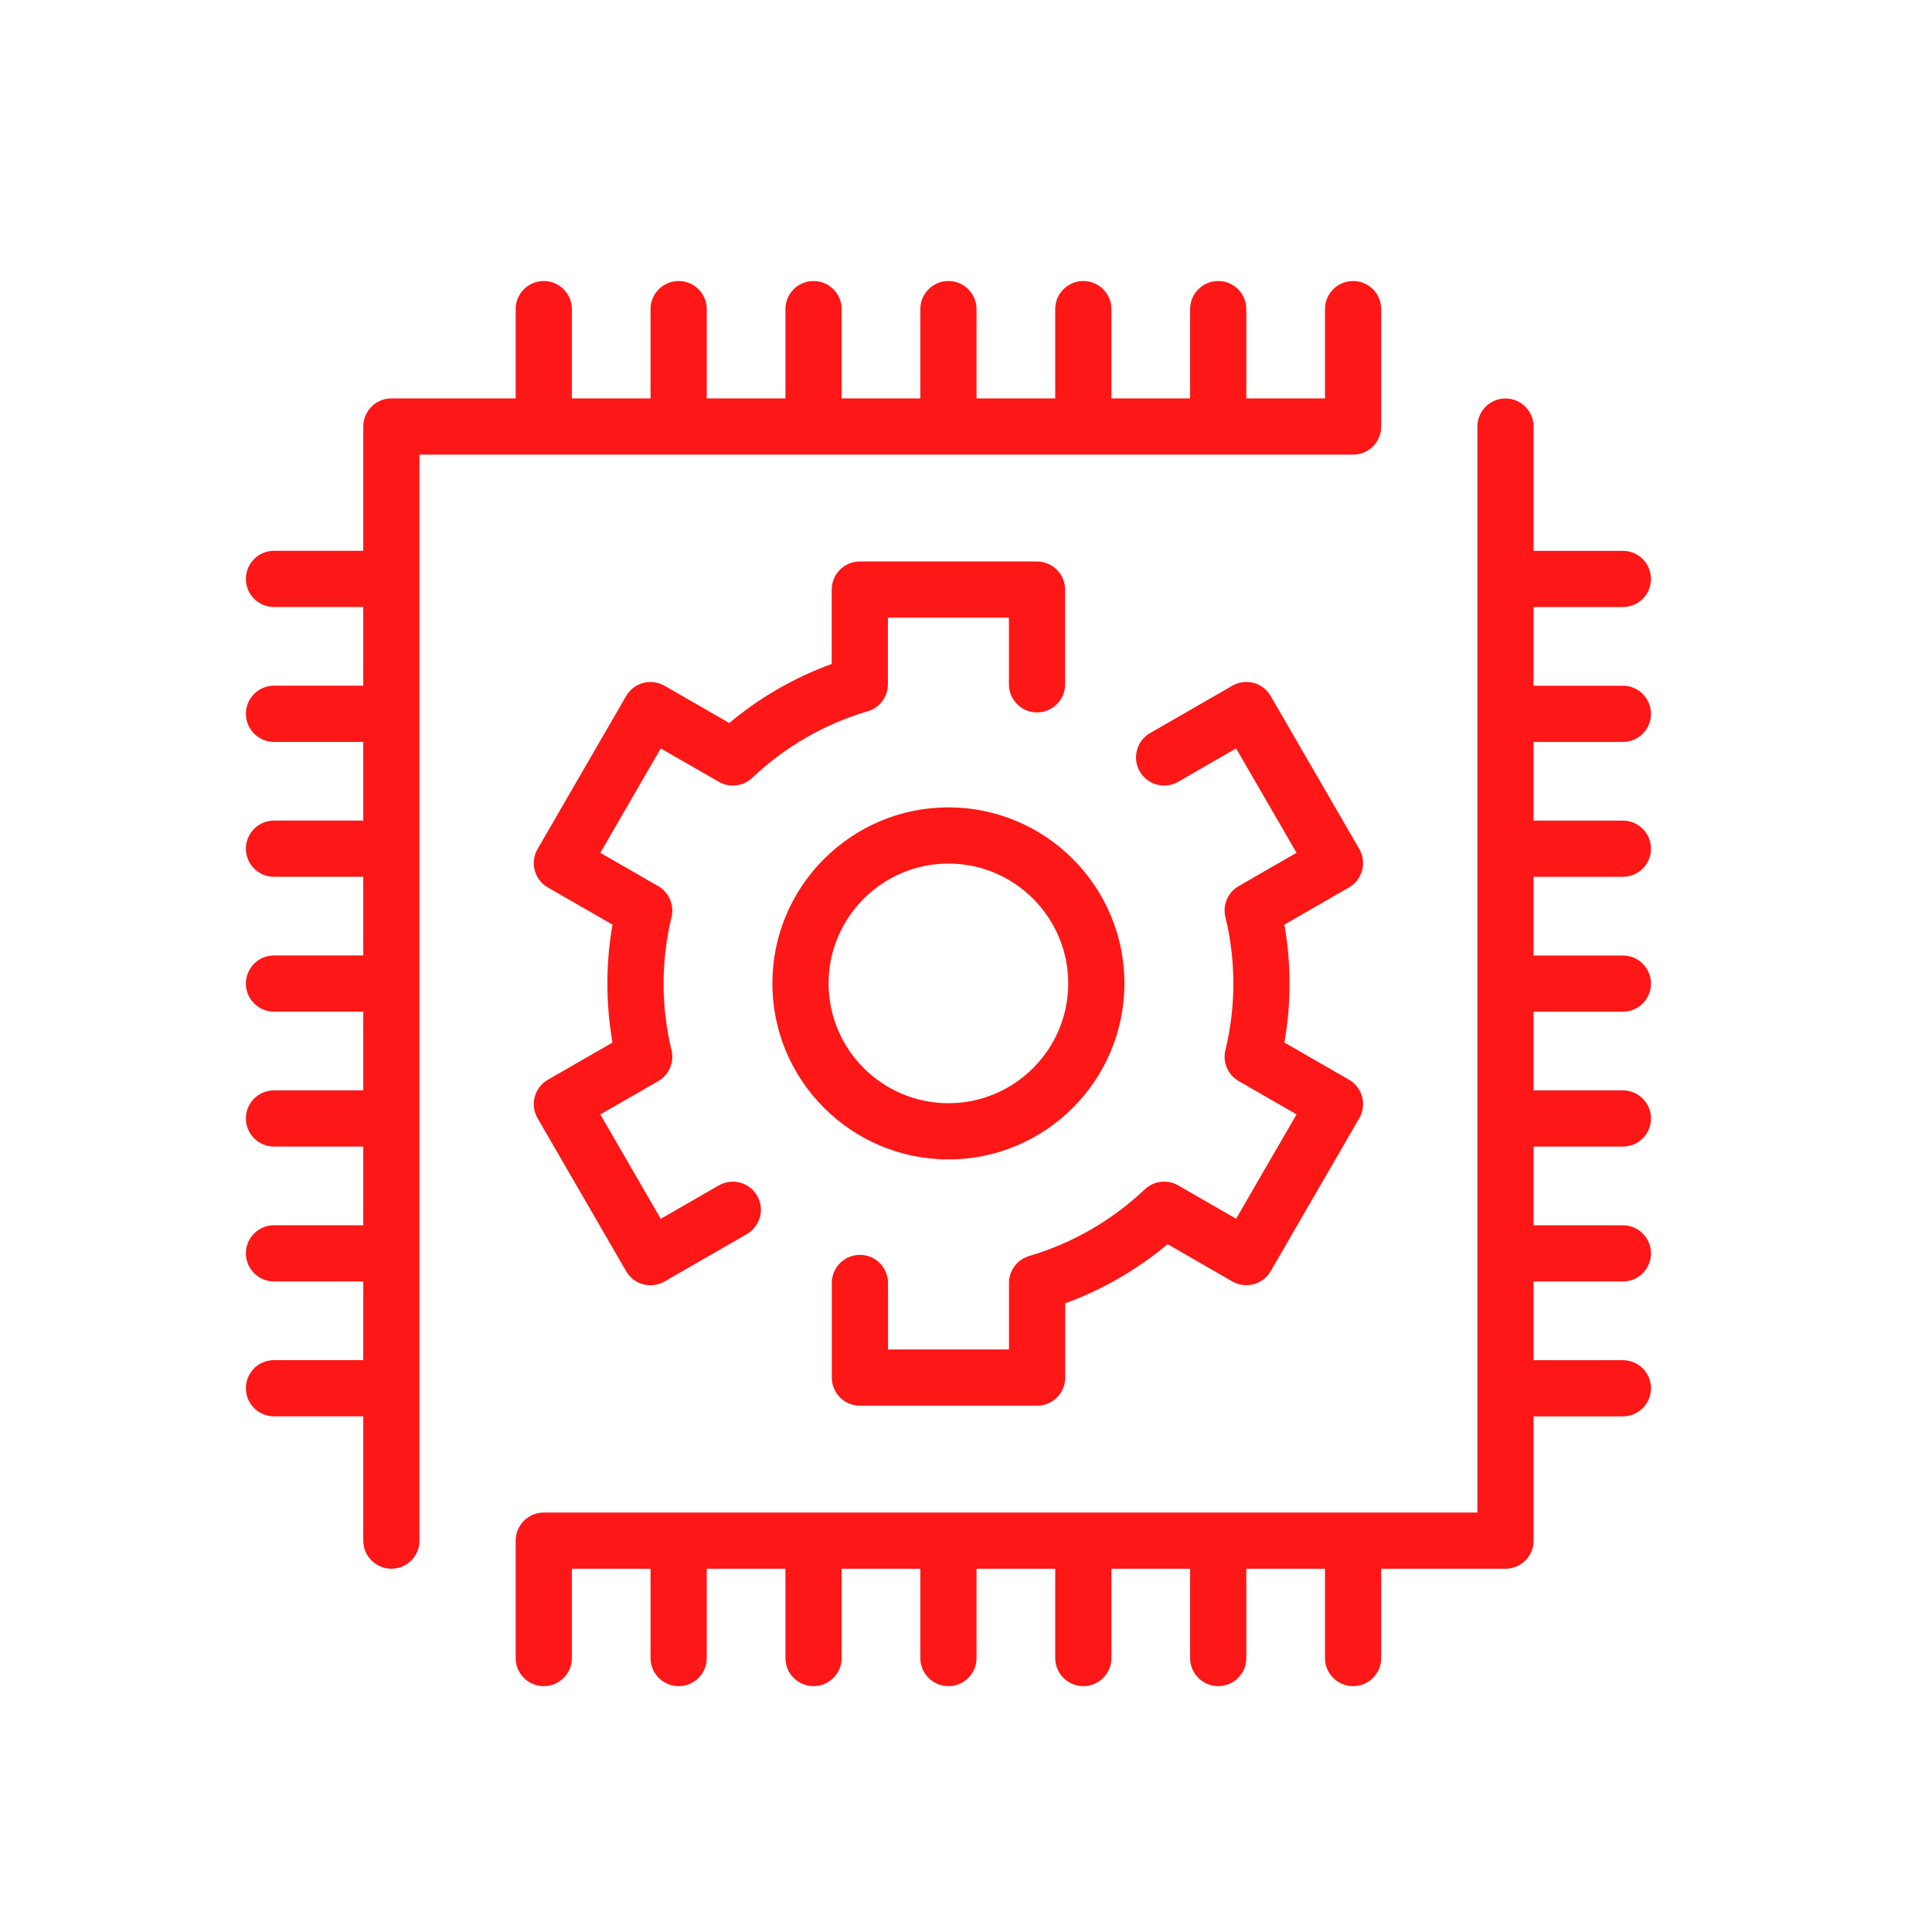 <svg width="55" height="55" viewBox="0 0 55 55" fill="none" xmlns="http://www.w3.org/2000/svg">
<path d="M20.463 22.256C20.77 22.433 21.156 22.387 21.413 22.144C22.344 21.26 23.481 20.605 24.702 20.249C25.043 20.149 25.277 19.836 25.277 19.481V17.584H28.722V19.481C28.722 19.922 29.08 20.281 29.522 20.281C29.963 20.281 30.322 19.922 30.322 19.481V16.784C30.322 16.343 29.963 15.984 29.522 15.984H24.477C24.036 15.984 23.677 16.343 23.677 16.784V18.901C22.62 19.285 21.628 19.856 20.761 20.582L18.917 19.522C18.535 19.302 18.047 19.432 17.825 19.814L15.303 24.17C15.197 24.354 15.168 24.573 15.223 24.778C15.277 24.984 15.412 25.159 15.597 25.264L17.437 26.323C17.34 26.873 17.291 27.435 17.291 28.001C17.291 28.567 17.34 29.129 17.437 29.679L15.597 30.738C15.412 30.844 15.278 31.019 15.223 31.224C15.167 31.429 15.197 31.648 15.303 31.832L17.825 36.188C17.974 36.445 18.242 36.588 18.519 36.588C18.654 36.588 18.791 36.554 18.917 36.481L21.26 35.133C21.643 34.912 21.775 34.424 21.555 34.041C21.335 33.658 20.845 33.526 20.463 33.746L18.81 34.697L17.09 31.725L18.738 30.777C19.047 30.6 19.201 30.239 19.117 29.894C18.967 29.282 18.891 28.645 18.891 28.002C18.891 27.358 18.967 26.722 19.117 26.11C19.201 25.764 19.047 25.404 18.738 25.226L17.09 24.278L18.81 21.306L20.463 22.256Z" fill="#FD1716"/>
<path d="M38.776 24.777C38.831 24.572 38.802 24.354 38.696 24.169L36.173 19.813C35.953 19.431 35.465 19.301 35.082 19.521L32.741 20.869C32.358 21.09 32.227 21.579 32.447 21.962C32.667 22.344 33.157 22.476 33.539 22.256L35.189 21.305L36.91 24.277L35.263 25.225C34.955 25.403 34.8 25.763 34.885 26.108C35.035 26.72 35.111 27.357 35.111 28C35.111 28.643 35.035 29.28 34.885 29.892C34.8 30.238 34.955 30.598 35.263 30.776L36.91 31.724L35.189 34.695L33.539 33.745C33.233 33.569 32.846 33.614 32.59 33.858C31.659 34.74 30.521 35.397 29.299 35.755C28.958 35.855 28.724 36.168 28.724 36.523V38.417H25.28V36.523C25.28 36.081 24.921 35.723 24.48 35.723C24.038 35.723 23.68 36.081 23.68 36.523V39.218C23.68 39.659 24.038 40.017 24.48 40.017H29.524C29.966 40.017 30.324 39.659 30.324 39.218V37.102C31.382 36.717 32.374 36.145 33.24 35.419L35.082 36.48C35.465 36.7 35.953 36.569 36.174 36.188L38.696 31.831C38.803 31.648 38.831 31.429 38.776 31.223C38.722 31.018 38.587 30.843 38.403 30.737L36.564 29.678C36.661 29.128 36.711 28.566 36.711 28C36.711 27.434 36.661 26.872 36.564 26.322L38.403 25.263C38.587 25.158 38.721 24.983 38.776 24.777Z" fill="#FD1716"/>
<path d="M38.52 12.942C38.962 12.942 39.32 12.584 39.32 12.142V8.8C39.32 8.358 38.962 8 38.52 8C38.078 8 37.72 8.358 37.72 8.8V11.342H35.48V8.8C35.48 8.358 35.122 8 34.68 8C34.238 8 33.88 8.358 33.88 8.8V11.342H31.64V8.8C31.64 8.358 31.282 8 30.84 8C30.398 8 30.04 8.358 30.04 8.8V11.342H27.8V8.8C27.8 8.358 27.442 8 27 8C26.558 8 26.2 8.358 26.2 8.8V11.342H23.96V8.8C23.96 8.358 23.602 8 23.16 8C22.718 8 22.36 8.358 22.36 8.8V11.342H20.12V8.8C20.12 8.358 19.761 8 19.32 8C18.878 8 18.52 8.358 18.52 8.8V11.342H16.28V8.8C16.28 8.358 15.921 8 15.48 8C15.038 8 14.68 8.358 14.68 8.8V11.342H11.142C10.7 11.342 10.342 11.7 10.342 12.142V15.68H7.8C7.358 15.68 7 16.038 7 16.48C7 16.922 7.358 17.28 7.8 17.28H10.342V19.52H7.8C7.358 19.52 7 19.878 7 20.32C7 20.762 7.358 21.12 7.8 21.12H10.342V23.36H7.8C7.358 23.36 7 23.718 7 24.16C7 24.602 7.358 24.96 7.8 24.96H10.342V27.2H7.8C7.358 27.2 7 27.558 7 28C7 28.442 7.358 28.8 7.8 28.8H10.342V31.04H7.8C7.358 31.04 7 31.398 7 31.84C7 32.282 7.358 32.64 7.8 32.64H10.342V34.88H7.8C7.358 34.88 7 35.238 7 35.68C7 36.122 7.358 36.48 7.8 36.48H10.342V38.72H7.8C7.358 38.72 7 39.078 7 39.52C7 39.962 7.358 40.32 7.8 40.32H10.342V43.858C10.342 44.299 10.7 44.658 11.142 44.658C11.584 44.658 11.942 44.299 11.942 43.858V12.942H38.52Z" fill="#FD1716"/>
<path d="M46.2 21.121C46.642 21.121 47 20.763 47 20.321C47 19.88 46.642 19.521 46.2 19.521H43.658V17.281H46.2C46.642 17.281 47 16.923 47 16.481C47 16.04 46.642 15.681 46.2 15.681H43.658V12.144C43.658 11.702 43.299 11.344 42.858 11.344C42.416 11.344 42.058 11.702 42.058 12.144V43.059H15.48C15.038 43.059 14.68 43.418 14.68 43.859V47.201C14.68 47.643 15.038 48.001 15.48 48.001C15.921 48.001 16.28 47.643 16.28 47.201V44.659H18.52V47.201C18.52 47.643 18.878 48.001 19.32 48.001C19.761 48.001 20.12 47.643 20.12 47.201V44.659H22.36V47.201C22.36 47.643 22.718 48.001 23.16 48.001C23.602 48.001 23.96 47.643 23.96 47.201V44.659H26.2V47.201C26.2 47.643 26.558 48.001 27 48.001C27.442 48.001 27.8 47.643 27.8 47.201V44.659H30.04V47.201C30.04 47.643 30.398 48.001 30.84 48.001C31.282 48.001 31.64 47.643 31.64 47.201V44.659H33.88V47.201C33.88 47.643 34.239 48.001 34.68 48.001C35.122 48.001 35.48 47.643 35.48 47.201V44.659H37.72V47.201C37.72 47.643 38.078 48.001 38.52 48.001C38.962 48.001 39.32 47.643 39.32 47.201V44.659H42.858C43.299 44.659 43.658 44.301 43.658 43.859V40.321H46.2C46.642 40.321 47 39.963 47 39.521C47 39.08 46.642 38.721 46.2 38.721H43.658V36.481H46.2C46.642 36.481 47 36.123 47 35.681C47 35.24 46.642 34.881 46.2 34.881H43.658V32.641H46.2C46.642 32.641 47 32.283 47 31.841C47 31.4 46.642 31.041 46.2 31.041H43.658V28.801H46.2C46.642 28.801 47 28.443 47 28.001C47 27.56 46.642 27.201 46.2 27.201H43.658V24.961H46.2C46.642 24.961 47 24.603 47 24.161C47 23.72 46.642 23.361 46.2 23.361H43.658V21.121H46.2Z" fill="#FD1716"/>
<path d="M27 33.006C29.763 33.006 32.01 30.758 32.01 27.995C32.01 25.232 29.763 22.984 27 22.984C24.236 22.984 21.988 25.232 21.988 27.995C21.988 30.758 24.236 33.006 27 33.006ZM27 24.584C28.88 24.584 30.41 26.114 30.41 27.995C30.41 29.876 28.88 31.406 27 31.406C25.119 31.406 23.588 29.876 23.588 27.995C23.588 26.114 25.119 24.584 27 24.584Z" fill="#FD1716"/>
</svg>
